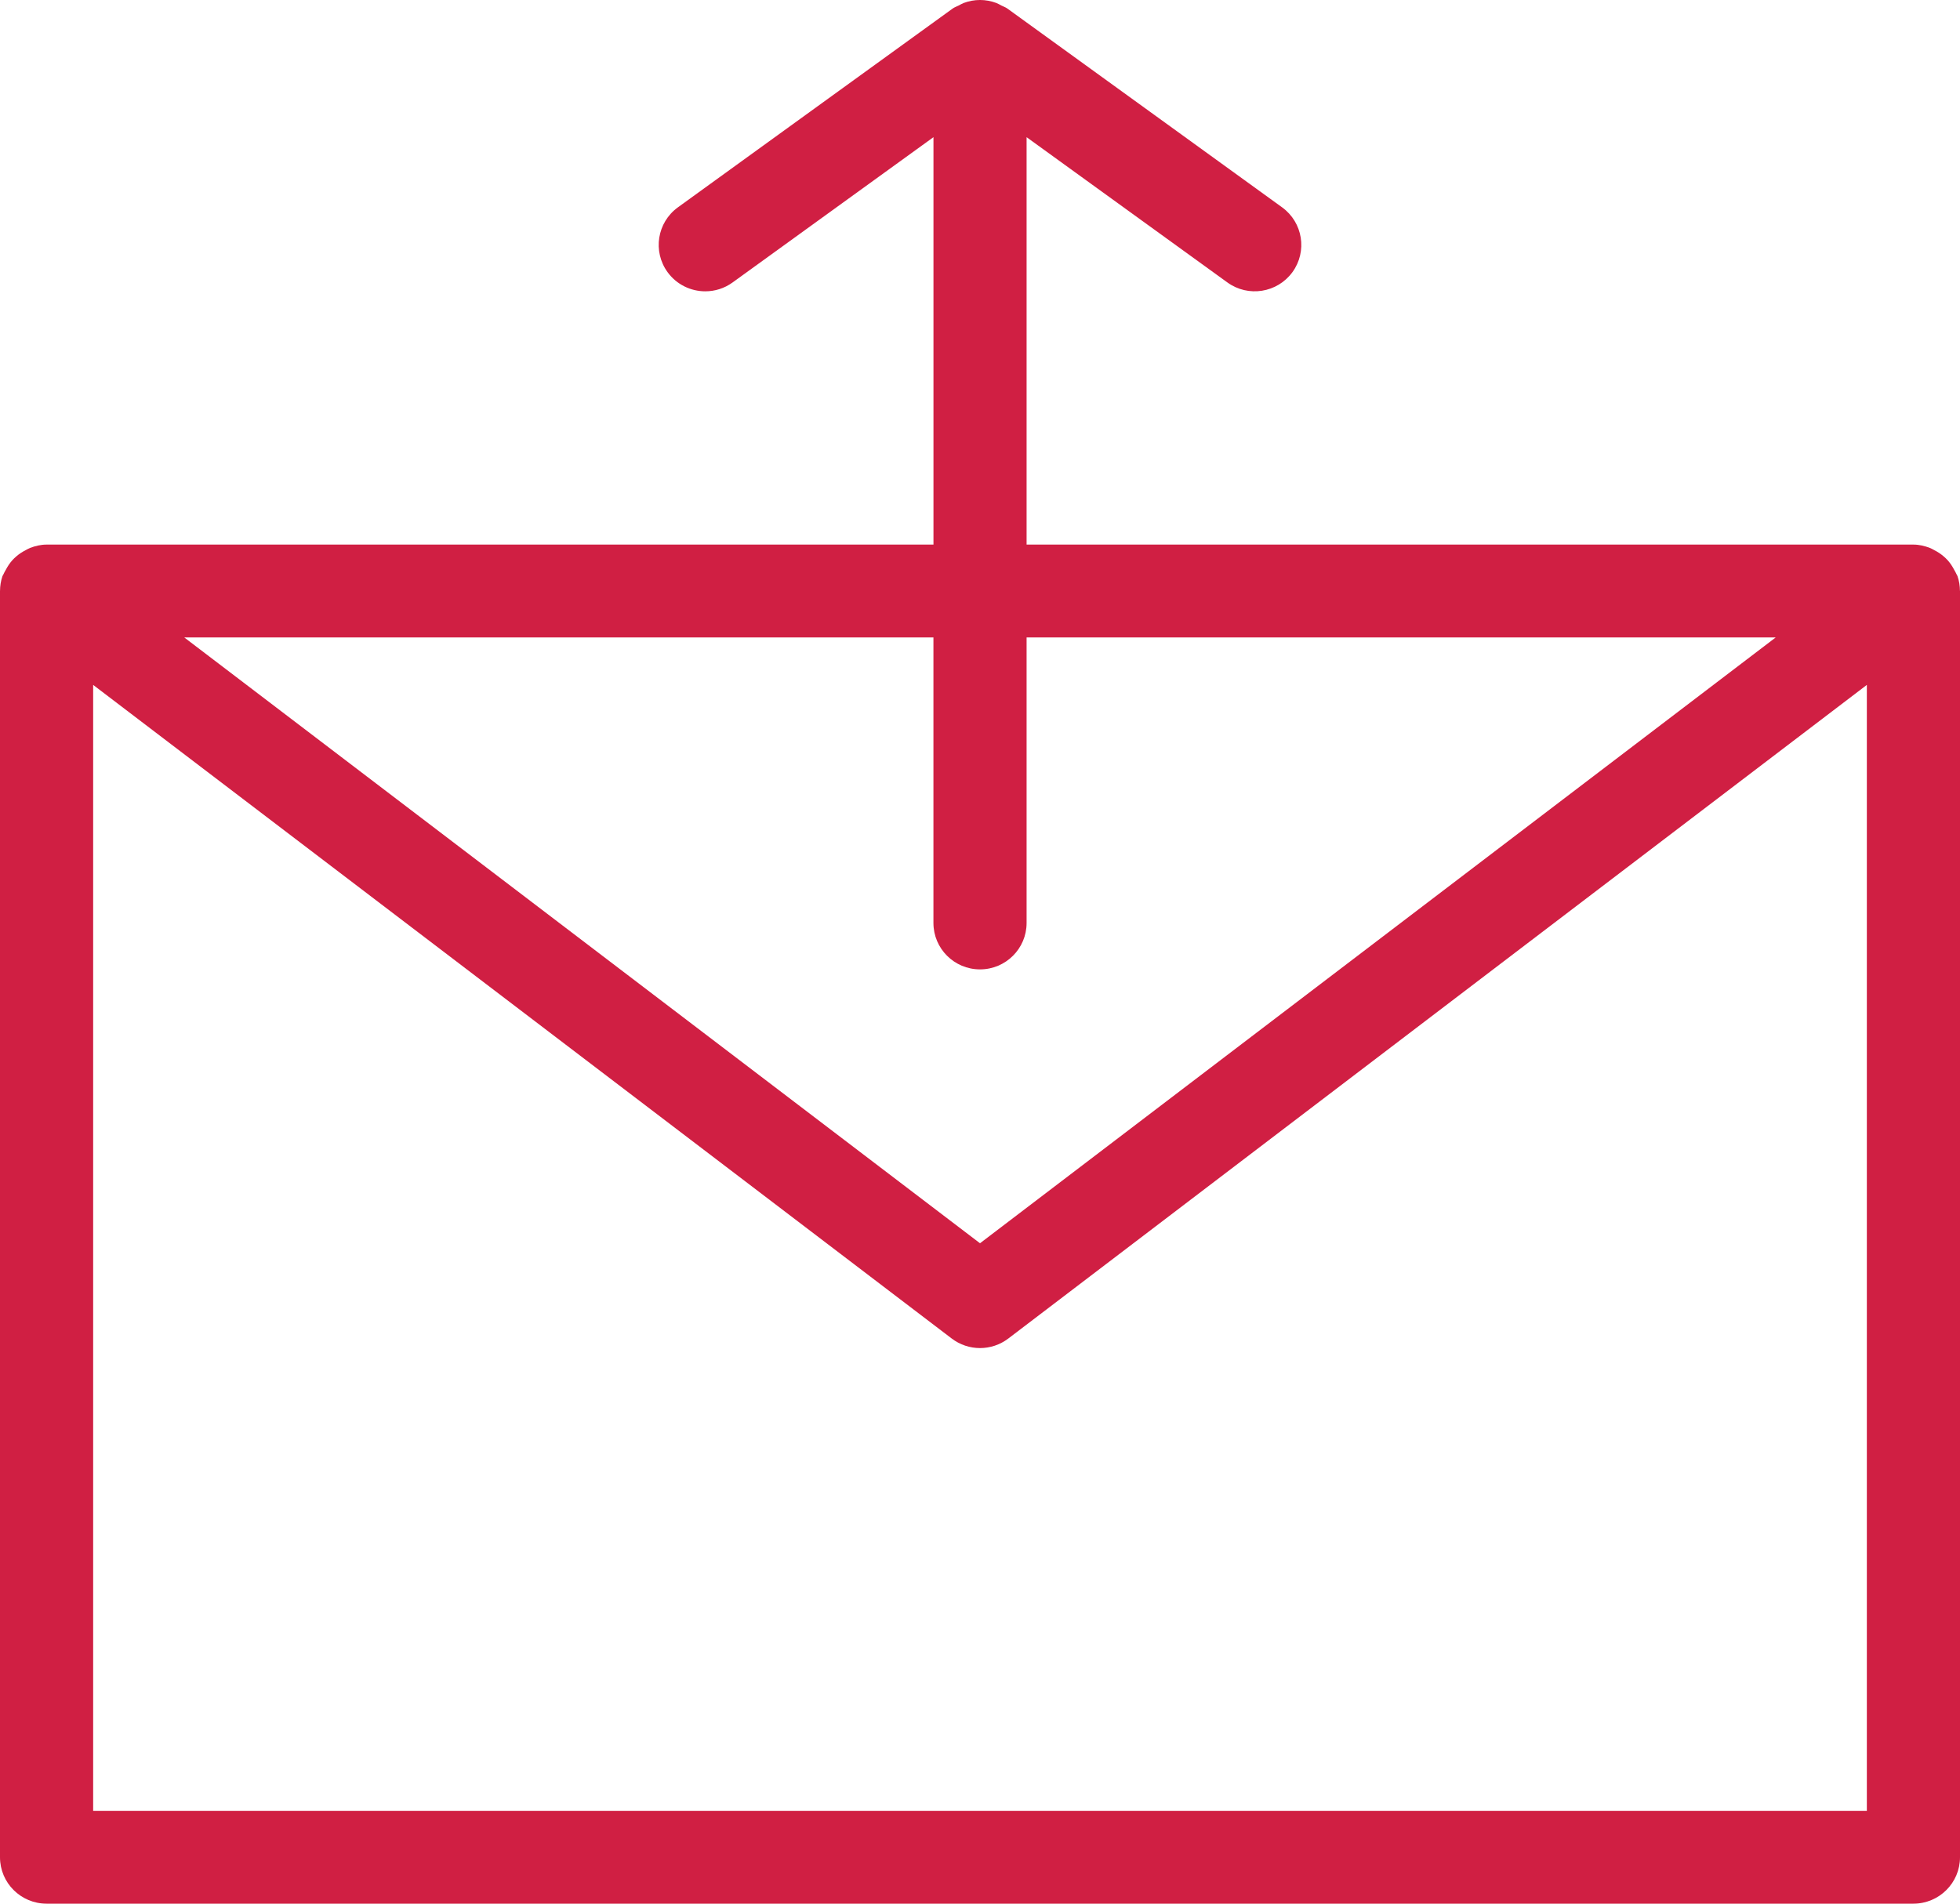 <?xml version="1.0" encoding="UTF-8"?>
<svg width="70px" height="68px" viewBox="0 0 70 68" version="1.1" xmlns="http://www.w3.org/2000/svg" xmlns:xlink="http://www.w3.org/1999/xlink">
    <title>noun_Mail_2073667</title>
    <g id="IMAGES-+-ICONS" stroke="none" stroke-width="1" fill="none" fill-rule="evenodd">
        <g id="Why-Us-Icon-Options" transform="translate(-186, -2026)">
            <g id="noun_Mail_2073667" transform="translate(186, 2026)">
                <path d="M63,23 L36.169,23 L36.169,32.899 C36.169,33.787 35.422,34.508 34.501,34.508 C33.58,34.508 32.832,33.788 32.832,32.899 L32.832,23 L6,23 L34.5,44 L63,23 Z" id="Path"></path>
                <path d="M35.5,47.56 C35.146,47.56 34.793,47.447 34.496,47.221 L4,24 L4,64 L67,64 L67,24 L36.505,47.221 C36.207,47.447 35.855,47.56 35.5,47.56 Z" id="Path"></path>
                <path d="M69.998,21.103 C69.997,20.929 69.97,20.752 69.911,20.58 C69.904,20.557 69.887,20.54 69.879,20.518 C69.855,20.459 69.821,20.408 69.791,20.352 C69.727,20.231 69.655,20.119 69.565,20.018 C69.52,19.968 69.473,19.923 69.422,19.879 C69.32,19.79 69.209,19.717 69.088,19.655 C69.032,19.626 68.983,19.594 68.924,19.572 C68.738,19.501 68.542,19.453 68.335,19.453 L36.664,19.453 L36.664,4.9 L43.835,10.089 C44.576,10.627 45.616,10.463 46.158,9.722 C46.697,8.981 46.533,7.945 45.789,7.406 L35.977,0.305 C35.911,0.257 35.834,0.234 35.763,0.197 C35.703,0.165 35.649,0.131 35.585,0.107 C35.206,-0.036 34.795,-0.036 34.416,0.107 C34.353,0.131 34.298,0.166 34.238,0.197 C34.167,0.234 34.09,0.257 34.024,0.305 L24.211,7.406 C23.468,7.944 23.303,8.981 23.842,9.722 C24.168,10.169 24.675,10.406 25.189,10.406 C25.528,10.406 25.87,10.303 26.165,10.089 L33.338,4.9 L33.338,19.453 L1.664,19.453 C1.457,19.453 1.261,19.501 1.075,19.572 C1.016,19.594 0.965,19.627 0.909,19.656 C0.789,19.718 0.678,19.79 0.576,19.88 C0.525,19.925 0.478,19.969 0.433,20.02 C0.344,20.12 0.272,20.232 0.208,20.353 C0.178,20.41 0.143,20.46 0.12,20.52 C0.111,20.542 0.095,20.559 0.087,20.581 C0.029,20.753 0.002,20.929 0.001,21.104 C0.002,21.106 0,21.108 0,21.111 L0,66.342 C0,67.258 0.745,68 1.664,68 L68.336,68 C69.255,68 70,67.258 70,66.342 L70,21.111 C69.999,21.108 69.998,21.106 69.998,21.103 Z M33.337,22.769 L33.337,32.969 C33.337,33.885 34.082,34.627 35,34.627 C35.919,34.627 36.664,33.885 36.664,32.969 L36.664,22.769 L63.419,22.769 L35,44.41 L6.58,22.769 L33.337,22.769 Z M66.673,64.684 L3.327,64.684 L3.327,24.465 L33.99,47.813 C34.289,48.04 34.644,48.154 35,48.154 C35.357,48.154 35.712,48.04 36.011,47.813 L66.673,24.465 L66.673,64.684 Z" id="Shape" fill="#D01F43" fill-rule="nonzero"></path>
            </g>
        </g>
    </g>
</svg>